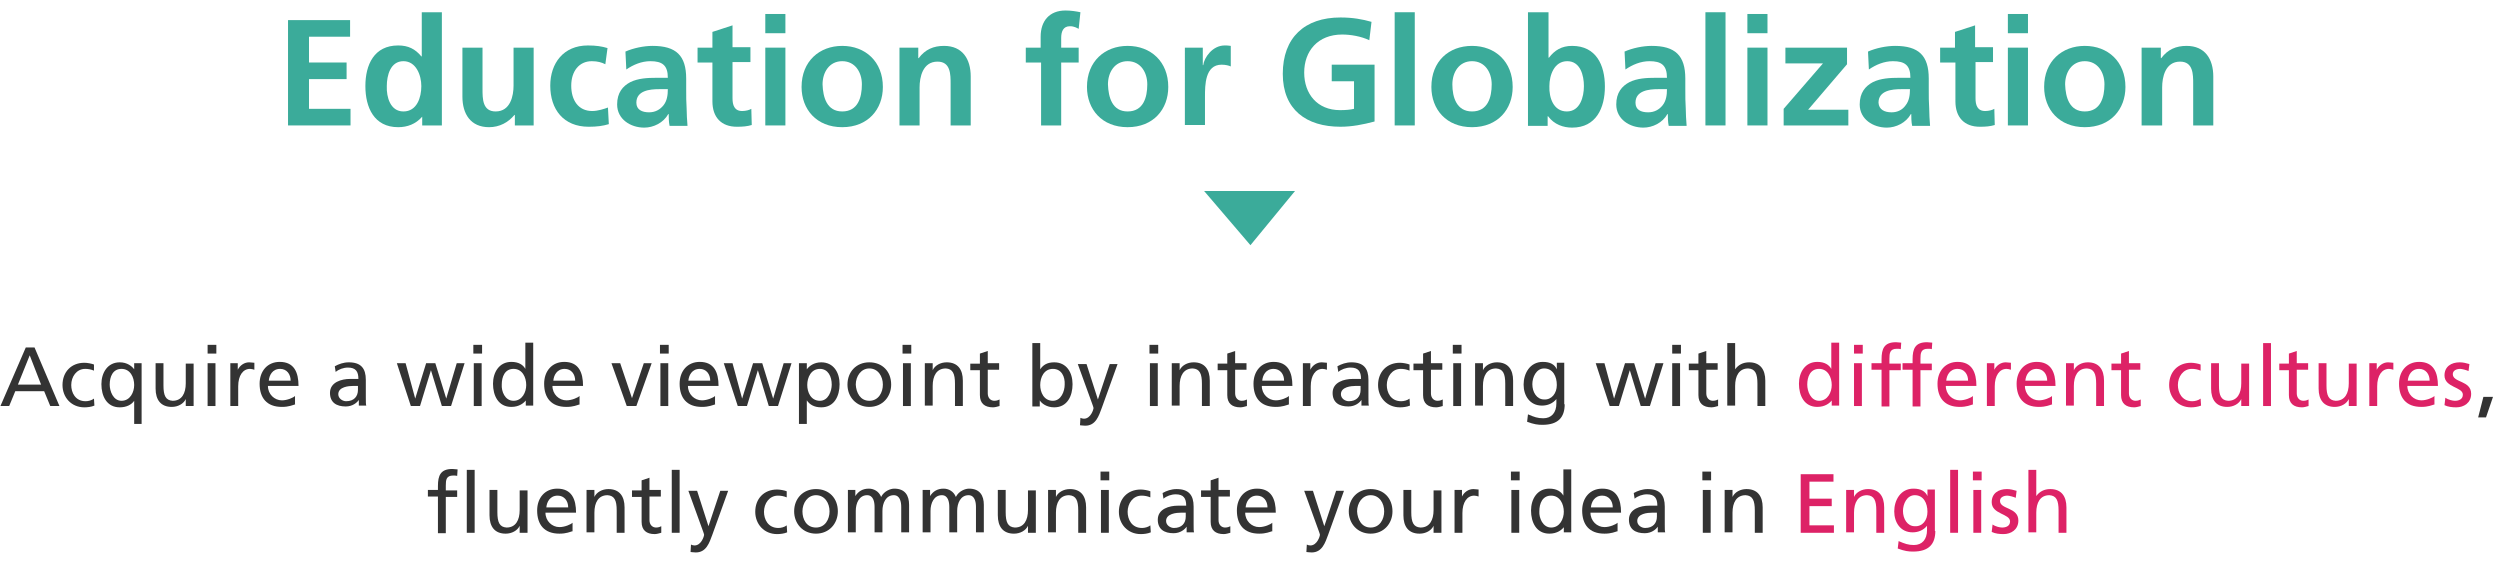 <?xml version="1.0" encoding="utf-8"?>
<!-- Generator: Adobe Illustrator 20.1.0, SVG Export Plug-In . SVG Version: 6.00 Build 0)  -->
<svg version="1.1" id="レイヤー_1" xmlns="http://www.w3.org/2000/svg" xmlns:xlink="http://www.w3.org/1999/xlink" x="0px"
	 y="0px" viewBox="0 0 572 130" style="enable-background:new 0 0 572 130;" xml:space="preserve">
<style type="text/css">
	.st0{fill:#3BAB9A;}
	.st1{enable-background:new    ;}
	.st2{fill:#333333;}
	.st3{fill:#DD2266;}
</style>
<g>
	<polygon class="st0" points="275.5,43.7 296.3,43.7 286.1,56.1 	"/>
	<g>
		<g class="st1">
			<path class="st0" d="M65.9,4.6h14.2v3.8h-9.4v5.9h8.6v3.8h-8.6v6.8h9.5v3.8H65.9V4.6z"/>
			<path class="st0" d="M96.6,26.7L96.6,26.7c-1.5,1.7-3.4,2.4-5.5,2.4c-5.5,0-7.5-4.5-7.5-9.4c0-4.9,2-9.3,7.5-9.3
				c2.3,0,3.9,0.8,5.3,2.5h0.1V2.8h4.6v25.9h-4.5V26.7z M92.3,25.5c3.1,0,4.1-3.2,4.1-5.8c0-2.5-1.2-5.7-4.1-5.7
				c-3,0-3.8,3.3-3.8,5.7C88.4,22.2,89.3,25.5,92.3,25.5z"/>
			<path class="st0" d="M122.2,28.7h-4.4v-2.4h-0.1c-1.4,1.7-3.4,2.8-5.8,2.8c-4.2,0-6.1-3-6.1-7V10.9h4.6v9.5c0,2.2,0,5.1,3,5.1
				c3.4,0,4.1-3.6,4.1-5.9v-8.7h4.6V28.7z"/>
			<path class="st0" d="M138.5,14.7c-0.8-0.4-1.7-0.7-3.1-0.7c-2.9,0-4.7,2.3-4.7,5.6c0,3.3,1.6,5.8,4.8,5.8c1.3,0,2.8-0.5,3.6-0.8
				l0.2,3.8c-1.3,0.4-2.7,0.6-4.6,0.6c-5.8,0-8.8-4-8.8-9.4c0-5.1,3-9.2,8.6-9.2c1.9,0,3.2,0.2,4.5,0.6L138.5,14.7z"/>
			<path class="st0" d="M143.1,11.8c1.8-0.8,4.2-1.3,6.2-1.3c5.4,0,7.7,2.2,7.7,7.5v2.3c0,1.8,0,3.1,0.1,4.5c0,1.3,0.1,2.6,0.2,4
				h-4.1c-0.2-0.9-0.2-2.1-0.2-2.7h-0.1c-1.1,2-3.4,3.1-5.5,3.1c-3.1,0-6.2-1.9-6.2-5.3c0-2.7,1.3-4.2,3-5.1c1.8-0.9,4-1,6-1h2.6
				c0-2.9-1.3-3.8-4-3.8c-2,0-3.9,0.8-5.5,1.9L143.1,11.8z M148.5,25.7c1.4,0,2.5-0.6,3.3-1.6c0.8-1,1-2.3,1-3.7h-2
				c-2.1,0-5.2,0.3-5.2,3.1C145.6,25.1,146.9,25.7,148.5,25.7z"/>
			<path class="st0" d="M163,14.3h-3.4v-3.4h3.4V7.3l4.6-1.5v5h4.1v3.4h-4.1v8.3c0,1.5,0.4,2.9,2.2,2.9c0.8,0,1.6-0.2,2.1-0.5
				l0.1,3.7c-1,0.3-2,0.4-3.4,0.4c-3.6,0-5.6-2.2-5.6-5.8V14.3z"/>
			<path class="st0" d="M175.1,3.2h4.6v4.4h-4.6V3.2z M175.1,10.9h4.6v17.8h-4.6V10.9z"/>
			<path class="st0" d="M192.7,10.5c5.3,0,9.3,3.6,9.3,9.4c0,5.1-3.4,9.2-9.3,9.2c-5.9,0-9.3-4.1-9.3-9.2
				C183.4,14,187.5,10.5,192.7,10.5z M192.7,25.5c3.6,0,4.5-3.2,4.5-6.2c0-2.7-1.5-5.3-4.5-5.3c-3,0-4.5,2.6-4.5,5.3
				C188.3,22.3,189.2,25.5,192.7,25.5z"/>
			<path class="st0" d="M205.7,10.9h4.4v2.4h0.1c1.5-2,3.4-2.8,5.8-2.8c4.2,0,6.1,3,6.1,7v11.2h-4.6v-9.5c0-2.2,0-5.1-3-5.1
				c-3.4,0-4.1,3.6-4.1,5.9v8.7h-4.6V10.9z"/>
			<path class="st0" d="M238.1,14.3h-3.4v-3.4h3.4V8.4c0-3.6,2-6,5.7-6c1.2,0,2.5,0.2,3.4,0.4l-0.4,3.8c-0.4-0.2-1-0.6-2-0.6
				c-1.6,0-2,1.3-2,2.7v2.2h4v3.4h-4v14.4h-4.6V14.3z"/>
			<path class="st0" d="M258,10.5c5.3,0,9.3,3.6,9.3,9.4c0,5.1-3.4,9.2-9.3,9.2c-5.9,0-9.3-4.1-9.3-9.2
				C248.7,14,252.8,10.5,258,10.5z M258,25.5c3.6,0,4.5-3.2,4.5-6.2c0-2.7-1.5-5.3-4.5-5.3c-3,0-4.5,2.6-4.5,5.3
				C253.6,22.3,254.5,25.5,258,25.5z"/>
			<path class="st0" d="M271.1,10.9h4.1v4h0.1c0.2-1.7,2.1-4.5,4.9-4.5c0.4,0,0.9,0,1.4,0.1v4.7c-0.4-0.2-1.2-0.4-2.1-0.4
				c-3.8,0-3.8,4.7-3.8,7.3v6.5h-4.6V10.9z"/>
			<path class="st0" d="M313.3,9.2c-1.9-0.9-4.3-1.3-6.2-1.3c-5.6,0-8.7,3.8-8.7,8.7c0,4.9,3,8.6,8.2,8.6c1.3,0,2.4-0.1,3.2-0.3
				v-6.3h-5.1v-3.8h9.8v13c-2.6,0.7-5.2,1.2-7.8,1.2c-7.8,0-13.2-3.9-13.2-12.1c0-8.3,5-12.9,13.2-12.9c2.8,0,5,0.4,7.1,1L313.3,9.2
				z"/>
			<path class="st0" d="M319.1,2.8h4.6v25.9h-4.6V2.8z"/>
			<path class="st0" d="M336.8,10.5c5.3,0,9.3,3.6,9.3,9.4c0,5.1-3.4,9.2-9.3,9.2c-5.9,0-9.3-4.1-9.3-9.2
				C327.5,14,331.5,10.5,336.8,10.5z M336.8,25.5c3.6,0,4.5-3.2,4.5-6.2c0-2.7-1.5-5.3-4.5-5.3c-3,0-4.5,2.6-4.5,5.3
				C332.3,22.3,333.3,25.5,336.8,25.5z"/>
			<path class="st0" d="M349.7,2.8h4.6v10.4h0.1c1.3-1.7,2.9-2.7,5.3-2.7c5.5,0,7.5,4.4,7.5,9.3c0,4.9-2,9.4-7.5,9.4
				c-2,0-4.1-0.7-5.5-2.6h-0.1v2.2h-4.5V2.8z M358.5,25.5c3,0,3.9-3.3,3.9-5.8c0-2.4-0.8-5.7-3.8-5.7c-3,0-4.1,3.2-4.1,5.7
				C354.4,22.3,355.4,25.5,358.5,25.5z"/>
			<path class="st0" d="M371.7,11.8c1.8-0.8,4.2-1.3,6.2-1.3c5.4,0,7.7,2.2,7.7,7.5v2.3c0,1.8,0,3.1,0.1,4.5c0,1.3,0.1,2.6,0.2,4
				h-4.1c-0.2-0.9-0.2-2.1-0.2-2.7h-0.1c-1.1,2-3.4,3.1-5.5,3.1c-3.1,0-6.2-1.9-6.2-5.3c0-2.7,1.3-4.2,3-5.1c1.8-0.9,4-1,6-1h2.6
				c0-2.9-1.3-3.8-4-3.8c-2,0-3.9,0.8-5.5,1.9L371.7,11.8z M377.1,25.7c1.4,0,2.5-0.6,3.3-1.6c0.8-1,1-2.3,1-3.7h-2
				c-2.1,0-5.2,0.3-5.2,3.1C374.2,25.1,375.4,25.7,377.1,25.7z"/>
			<path class="st0" d="M390.2,2.8h4.6v25.9h-4.6V2.8z"/>
			<path class="st0" d="M399.8,3.2h4.6v4.4h-4.6V3.2z M399.8,10.9h4.6v17.8h-4.6V10.9z"/>
			<path class="st0" d="M408.5,10.9h14.1v3.8l-8.9,10.4h9.2v3.6h-14.8v-3.8l9-10.4h-8.6V10.9z"/>
			<path class="st0" d="M427.4,11.8c1.8-0.8,4.2-1.3,6.2-1.3c5.4,0,7.7,2.2,7.7,7.5v2.3c0,1.8,0,3.1,0.1,4.5c0,1.3,0.1,2.6,0.2,4
				h-4.1c-0.2-0.9-0.2-2.1-0.2-2.7h-0.1c-1.1,2-3.4,3.1-5.5,3.1c-3.1,0-6.2-1.9-6.2-5.3c0-2.7,1.3-4.2,3-5.1c1.8-0.9,4-1,6-1h2.6
				c0-2.9-1.3-3.8-4-3.8c-2,0-3.9,0.8-5.5,1.9L427.4,11.8z M432.8,25.7c1.4,0,2.5-0.6,3.2-1.6c0.8-1,1-2.3,1-3.7h-2
				c-2.1,0-5.2,0.3-5.2,3.1C429.9,25.1,431.2,25.7,432.8,25.7z"/>
			<path class="st0" d="M447.3,14.3h-3.4v-3.4h3.4V7.3l4.6-1.5v5h4.1v3.4H452v8.3c0,1.5,0.4,2.9,2.2,2.9c0.8,0,1.6-0.2,2.1-0.5
				l0.1,3.7c-1,0.3-2,0.4-3.4,0.4c-3.6,0-5.6-2.2-5.6-5.8V14.3z"/>
			<path class="st0" d="M459.4,3.2h4.6v4.4h-4.6V3.2z M459.4,10.9h4.6v17.8h-4.6V10.9z"/>
			<path class="st0" d="M477,10.5c5.3,0,9.3,3.6,9.3,9.4c0,5.1-3.4,9.2-9.3,9.2c-5.9,0-9.3-4.1-9.3-9.2
				C467.7,14,471.8,10.5,477,10.5z M477,25.5c3.6,0,4.5-3.2,4.5-6.2c0-2.7-1.5-5.3-4.5-5.3c-3,0-4.5,2.6-4.5,5.3
				C472.6,22.3,473.5,25.5,477,25.5z"/>
			<path class="st0" d="M490,10.9h4.4v2.4h0.1c1.5-2,3.4-2.8,5.8-2.8c4.2,0,6.1,3,6.1,7v11.2h-4.6v-9.5c0-2.2,0-5.1-3-5.1
				c-3.4,0-4.1,3.6-4.1,5.9v8.7H490V10.9z"/>
		</g>
	</g>
	<g>
		<g class="st1">
			<path class="st2" d="M5.9,79.5h2l5.7,13.4h-2.1l-1.4-3.4H3.5l-1.4,3.4h-2L5.9,79.5z M6.8,81.3L4.1,88h5.3L6.8,81.3z"/>
			<path class="st2" d="M21.5,84.8c-0.7-0.3-1.4-0.4-2-0.4c-2,0-3.2,1.8-3.2,3.7c0,1.7,0.9,3.7,3.3,3.7c0.6,0,1.4-0.2,1.9-0.6
				l0.1,1.6c-0.7,0.3-1.6,0.4-2.3,0.4c-3,0-5-2.3-5-5.1c0-3,2-5.1,5-5.1c0.7,0,1.7,0.2,2.2,0.4L21.5,84.8z"/>
			<path class="st2" d="M32.5,97h-1.8v-5.3h0c-0.6,0.9-1.8,1.5-3.3,1.5c-3,0-4.2-2.6-4.2-5.3c0-2.6,1.4-5,4.2-5
				c1.7,0,2.8,0.9,3.3,1.6h0v-1.4h1.7V97z M27.8,91.7c2,0,2.9-2,2.9-3.6c0-1.8-0.9-3.7-2.9-3.7s-2.7,1.8-2.7,3.6
				C25.1,89.5,25.9,91.7,27.8,91.7z"/>
			<path class="st2" d="M44.2,92.9h-1.7v-1.6h0c-0.5,1.1-1.8,1.8-3.2,1.8c-2.5,0-3.7-1.6-3.7-4.2v-5.8h1.8v5.1
				c0,2.3,0.5,3.4,2.1,3.5c2.1,0,3-1.7,3-4v-4.5h1.8V92.9z"/>
			<path class="st2" d="M49.5,80.9h-2v-2h2V80.9z M47.5,83.1h1.8v9.8h-1.8V83.1z"/>
			<path class="st2" d="M52.7,83.1h1.7v1.5h0c0.5-1,1.5-1.7,2.6-1.7c0.5,0,0.8,0.1,1.2,0.1v1.6c-0.3-0.1-0.7-0.2-1-0.2
				c-1.6,0-2.7,1.5-2.7,4v4.5h-1.8V83.1z"/>
			<path class="st2" d="M67.6,92.5c-0.7,0.2-1.5,0.6-3.1,0.6c-3.5,0-5.1-2.1-5.1-5.3c0-2.9,1.8-5,4.6-5c3.3,0,4.3,2.4,4.3,5.5h-7
				c0,1.9,1.5,3.3,3.2,3.3c1.2,0,2.6-0.6,3-1V92.5z M66.5,87.1c0-1.5-0.9-2.7-2.4-2.7c-1.8,0-2.5,1.5-2.6,2.7H66.5z"/>
			<path class="st2" d="M76.6,83.8c0.9-0.5,2-0.9,3.2-0.9c2.8,0,3.9,1.4,3.9,4v4c0,1.1,0,1.6,0.1,1.9h-1.7v-1.3h0
				c-0.4,0.6-1.4,1.5-3,1.5c-2.1,0-3.6-0.9-3.6-3.1c0-2.5,2.7-3.2,4.6-3.2c0.7,0,1.2,0,1.9,0c0-1.7-0.6-2.6-2.4-2.6
				c-1,0-2.1,0.4-2.8,1L76.6,83.8z M82,88.3c-0.4,0-0.8,0-1.2,0c-1,0-3.4,0.2-3.4,1.9c0,1,1,1.6,1.8,1.6c1.8,0,2.7-1.1,2.7-2.6V88.3
				z"/>
			<path class="st2" d="M103.2,92.9h-2.1l-2.5-8.2h0l-2.5,8.2H94l-3.2-9.8h2l2.2,8.1h0l2.5-8.1h2.1l2.5,8.1h0l2.4-8.1h1.8
				L103.2,92.9z"/>
			<path class="st2" d="M110.3,80.9h-2v-2h2V80.9z M108.4,83.1h1.8v9.8h-1.8V83.1z"/>
			<path class="st2" d="M120.4,91.5L120.4,91.5c-0.5,0.7-1.6,1.6-3.4,1.6c-3,0-4.2-2.6-4.2-5.3c0-2.6,1.4-5,4.2-5
				c1.7,0,2.7,0.7,3.2,1.6h0v-6h1.8v14.4h-1.7V91.5z M117.5,91.7c2,0,2.9-2,2.9-3.6c0-1.8-0.9-3.7-2.9-3.7s-2.7,1.8-2.7,3.6
				C114.7,89.5,115.5,91.7,117.5,91.7z"/>
			<path class="st2" d="M132.7,92.5c-0.7,0.2-1.5,0.6-3.1,0.6c-3.5,0-5.1-2.1-5.1-5.3c0-2.9,1.8-5,4.6-5c3.3,0,4.3,2.4,4.3,5.5h-7
				c0,1.9,1.5,3.3,3.2,3.3c1.2,0,2.6-0.6,3-1V92.5z M131.6,87.1c0-1.5-0.9-2.7-2.4-2.7c-1.8,0-2.5,1.5-2.6,2.7H131.6z"/>
			<path class="st2" d="M145.6,92.9h-2.2l-3.5-9.8h2l2.7,8h0l2.7-8h1.8L145.6,92.9z"/>
			<path class="st2" d="M153,80.9h-2v-2h2V80.9z M151.1,83.1h1.8v9.8h-1.8V83.1z"/>
			<path class="st2" d="M163.7,92.5c-0.7,0.2-1.5,0.6-3.1,0.6c-3.5,0-5.1-2.1-5.1-5.3c0-2.9,1.8-5,4.6-5c3.3,0,4.3,2.4,4.3,5.5h-7
				c0,1.9,1.5,3.3,3.2,3.3c1.2,0,2.6-0.6,3-1V92.5z M162.5,87.1c0-1.5-0.9-2.7-2.4-2.7c-1.8,0-2.5,1.5-2.6,2.7H162.5z"/>
			<path class="st2" d="M178,92.9h-2.1l-2.5-8.2h0l-2.5,8.2h-2.1l-3.2-9.8h2l2.2,8.1h0l2.5-8.1h2.1l2.5,8.1h0l2.4-8.1h1.8L178,92.9z
				"/>
			<path class="st2" d="M182.9,83.1h1.7v1.4h0c0.5-0.7,1.6-1.6,3.3-1.6c2.8,0,4.2,2.3,4.2,5c0,2.7-1.2,5.3-4.2,5.3
				c-1.7,0-2.7-0.7-3.3-1.6h0V97h-1.8V83.1z M187.6,84.4c-2,0-2.9,1.9-2.9,3.7c0,1.6,0.8,3.6,2.9,3.6c1.9,0,2.7-2.2,2.7-3.7
				C190.3,86.2,189.5,84.4,187.6,84.4z"/>
			<path class="st2" d="M198.9,82.9c3,0,5,2.1,5,5.1c0,2.8-2,5.1-5,5.1c-3,0-5-2.3-5-5.1C193.9,85.1,195.9,82.9,198.9,82.9z
				 M198.9,91.7c2.1,0,3.1-1.9,3.1-3.7c0-1.9-1.1-3.7-3.1-3.7c-1.9,0-3.1,1.8-3.1,3.7C195.9,89.8,196.8,91.7,198.9,91.7z"/>
			<path class="st2" d="M208.5,80.9h-2v-2h2V80.9z M206.6,83.1h1.8v9.8h-1.8V83.1z"/>
			<path class="st2" d="M211.7,83.1h1.7v1.6h0c0.5-1.1,1.8-1.8,3.2-1.8c2.5,0,3.7,1.6,3.7,4.2v5.8h-1.8v-5.1c0-2.3-0.5-3.4-2.1-3.5
				c-2.1,0-3,1.7-3,4v4.5h-1.8V83.1z"/>
			<path class="st2" d="M228.6,84.6H226V90c0,1.1,0.7,1.7,1.5,1.7c0.6,0,1-0.2,1.2-0.3v1.5c-0.4,0.1-1,0.3-1.5,0.3
				c-1.9,0-3-0.9-3-2.8v-5.7H222v-1.5h2.2v-2.3l1.8-0.6v2.8h2.6V84.6z"/>
			<path class="st2" d="M236.2,78.5h1.8v6h0c0.6-0.9,1.5-1.6,3.2-1.6c2.8,0,4.2,2.3,4.2,5c0,2.7-1.2,5.3-4.2,5.3
				c-1.7,0-2.9-0.9-3.3-1.6h0v1.4h-1.7V78.5z M240.9,84.4c-2,0-2.9,1.9-2.9,3.7c0,1.6,0.8,3.6,2.9,3.6c1.9,0,2.7-2.2,2.7-3.7
				C243.7,86.2,242.9,84.4,240.9,84.4z"/>
			<path class="st2" d="M247.2,95.6c0.2,0.1,0.5,0.2,0.8,0.2c1.6,0,2.2-2.2,2.2-2.4c0-0.2-0.2-0.7-0.3-1l-3.3-9.1h2l2.6,8.1h0
				l2.7-8.1h1.8l-3.6,10c-0.7,1.9-1.4,4.1-3.8,4.1c-0.6,0-0.9-0.1-1.2-0.1L247.2,95.6z"/>
			<path class="st2" d="M265,80.9h-2v-2h2V80.9z M263.1,83.1h1.8v9.8h-1.8V83.1z"/>
			<path class="st2" d="M268.2,83.1h1.7v1.6h0c0.5-1.1,1.8-1.8,3.2-1.8c2.5,0,3.7,1.6,3.7,4.2v5.8h-1.8v-5.1c0-2.3-0.5-3.4-2.1-3.5
				c-2.1,0-3,1.7-3,4v4.5h-1.8V83.1z"/>
			<path class="st2" d="M285.2,84.6h-2.6V90c0,1.1,0.7,1.7,1.5,1.7c0.6,0,1-0.2,1.2-0.3v1.5c-0.4,0.1-1,0.3-1.5,0.3
				c-1.9,0-3-0.9-3-2.8v-5.7h-2.2v-1.5h2.2v-2.3l1.8-0.6v2.8h2.6V84.6z"/>
			<path class="st2" d="M295,92.5c-0.7,0.2-1.5,0.6-3.1,0.6c-3.5,0-5.1-2.1-5.1-5.3c0-2.9,1.8-5,4.6-5c3.3,0,4.3,2.4,4.3,5.5h-7
				c0,1.9,1.5,3.3,3.2,3.3c1.2,0,2.6-0.6,3-1V92.5z M293.8,87.1c0-1.5-0.9-2.7-2.4-2.7c-1.8,0-2.5,1.5-2.6,2.7H293.8z"/>
			<path class="st2" d="M298.1,83.1h1.7v1.5h0c0.5-1,1.5-1.7,2.6-1.7c0.5,0,0.8,0.1,1.2,0.1v1.6c-0.3-0.1-0.7-0.2-1-0.2
				c-1.6,0-2.7,1.5-2.7,4v4.5h-1.8V83.1z"/>
			<path class="st2" d="M306,83.8c0.9-0.5,2-0.9,3.2-0.9c2.8,0,3.9,1.4,3.9,4v4c0,1.1,0,1.6,0.1,1.9h-1.7v-1.3h0
				c-0.4,0.6-1.4,1.5-3,1.5c-2.1,0-3.6-0.9-3.6-3.1c0-2.5,2.7-3.2,4.6-3.2c0.7,0,1.2,0,1.9,0c0-1.7-0.6-2.6-2.4-2.6
				c-1,0-2.1,0.4-2.8,1L306,83.8z M311.4,88.3c-0.4,0-0.8,0-1.2,0c-1,0-3.4,0.2-3.4,1.9c0,1,1,1.6,1.8,1.6c1.8,0,2.7-1.1,2.7-2.6
				V88.3z"/>
			<path class="st2" d="M322.5,84.8c-0.7-0.3-1.4-0.4-2-0.4c-2,0-3.2,1.8-3.2,3.7c0,1.7,0.9,3.7,3.3,3.7c0.6,0,1.4-0.2,1.9-0.6
				l0.1,1.6c-0.7,0.3-1.6,0.4-2.3,0.4c-3,0-5-2.3-5-5.1c0-3,2-5.1,5-5.1c0.7,0,1.7,0.2,2.2,0.4L322.5,84.8z"/>
			<path class="st2" d="M330,84.6h-2.6V90c0,1.1,0.7,1.7,1.5,1.7c0.6,0,1-0.2,1.2-0.3v1.5c-0.4,0.1-1,0.3-1.5,0.3
				c-1.9,0-3-0.9-3-2.8v-5.7h-2.2v-1.5h2.2v-2.3l1.8-0.6v2.8h2.6V84.6z"/>
			<path class="st2" d="M334.4,80.9h-2v-2h2V80.9z M332.5,83.1h1.8v9.8h-1.8V83.1z"/>
			<path class="st2" d="M337.6,83.1h1.7v1.6h0c0.5-1.1,1.8-1.8,3.2-1.8c2.5,0,3.7,1.6,3.7,4.2v5.8h-1.8v-5.1c0-2.3-0.5-3.4-2.1-3.5
				c-2.1,0-3,1.7-3,4v4.5h-1.8V83.1z"/>
			<path class="st2" d="M358,92.5c0,3-1.5,4.7-5.1,4.7c-1,0-1.9-0.1-3.5-0.7l0.2-1.7c1.4,0.6,2.2,0.9,3.5,0.9c1.9,0,3-1.3,3-3.4v-1
				h0c-0.8,1-2,1.5-3.3,1.5c-2.8,0-4.2-2.3-4.2-4.8c0-2.5,1.4-5.2,4.4-5.2c1.7,0,2.7,0.6,3.2,1.7h0v-1.5h1.7V92.5z M356.2,88.1
				c0-2-0.9-3.8-2.9-3.8c-1.8,0-2.7,2-2.7,3.6c0,1.8,1,3.5,2.7,3.5C355,91.5,356.2,90,356.2,88.1z"/>
			<path class="st2" d="M377.5,92.9h-2.1l-2.5-8.2h0l-2.5,8.2h-2.1l-3.2-9.8h2l2.2,8.1h0l2.5-8.1h2.1l2.5,8.1h0l2.4-8.1h1.8
				L377.5,92.9z"/>
			<path class="st2" d="M384.6,80.9h-2v-2h2V80.9z M382.6,83.1h1.8v9.8h-1.8V83.1z"/>
			<path class="st2" d="M393,84.6h-2.6V90c0,1.1,0.7,1.7,1.5,1.7c0.6,0,1-0.2,1.2-0.3v1.5c-0.4,0.1-1,0.3-1.5,0.3
				c-1.9,0-3-0.9-3-2.8v-5.7h-2.2v-1.5h2.2v-2.3l1.8-0.6v2.8h2.6V84.6z"/>
			<path class="st2" d="M395.2,78.5h1.8v6h0c0.7-1,1.8-1.6,3.2-1.6c2.5,0,3.7,1.6,3.7,4.2v5.8h-1.8v-5.1c0-2.3-0.5-3.4-2.1-3.5
				c-2.1,0-3,1.7-3,4v4.5h-1.8V78.5z"/>
		</g>
		<g class="st1">
			<path class="st3" d="M419.2,91.5L419.2,91.5c-0.5,0.7-1.6,1.6-3.4,1.6c-3,0-4.2-2.6-4.2-5.3c0-2.6,1.4-5,4.2-5
				c1.7,0,2.7,0.7,3.2,1.6h0v-6h1.8v14.4h-1.7V91.5z M416.2,91.7c2,0,2.9-2,2.9-3.6c0-1.8-0.9-3.7-2.9-3.7s-2.7,1.8-2.7,3.6
				C413.5,89.5,414.3,91.7,416.2,91.7z"/>
			<path class="st3" d="M426.2,80.9h-2v-2h2V80.9z M424.2,83.1h1.8v9.8h-1.8V83.1z"/>
			<path class="st3" d="M430.5,84.6h-2.3v-1.5h2.3v-0.9c0-2.4,0.6-3.9,3.3-3.9c0.5,0,0.8,0.1,1.2,0.1l-0.1,1.5
				c-0.2-0.1-0.6-0.1-0.9-0.1c-1.6,0-1.7,1-1.7,2.3v1.1h2.6v1.5h-2.6v8.3h-1.8V84.6z"/>
			<path class="st3" d="M437.6,84.6h-2.3v-1.5h2.3v-0.9c0-2.4,0.6-3.9,3.3-3.9c0.5,0,0.8,0.1,1.2,0.1l-0.1,1.5
				c-0.2-0.1-0.6-0.1-0.9-0.1c-1.6,0-1.7,1-1.7,2.3v1.1h2.6v1.5h-2.6v8.3h-1.8V84.6z"/>
			<path class="st3" d="M451.5,92.5c-0.7,0.2-1.5,0.6-3.1,0.6c-3.5,0-5.1-2.1-5.1-5.3c0-2.9,1.8-5,4.6-5c3.3,0,4.3,2.4,4.3,5.5h-7
				c0,1.9,1.5,3.3,3.2,3.3c1.2,0,2.6-0.6,3-1V92.5z M450.3,87.1c0-1.5-0.9-2.7-2.4-2.7c-1.8,0-2.5,1.5-2.6,2.7H450.3z"/>
			<path class="st3" d="M454.6,83.1h1.7v1.5h0c0.5-1,1.5-1.7,2.6-1.7c0.5,0,0.8,0.1,1.2,0.1v1.6c-0.3-0.1-0.7-0.2-1-0.2
				c-1.6,0-2.7,1.5-2.7,4v4.5h-1.8V83.1z"/>
			<path class="st3" d="M469.6,92.5c-0.7,0.2-1.5,0.6-3.1,0.6c-3.5,0-5.1-2.1-5.1-5.3c0-2.9,1.8-5,4.6-5c3.3,0,4.3,2.4,4.3,5.5h-7
				c0,1.9,1.5,3.3,3.2,3.3c1.2,0,2.6-0.6,3-1V92.5z M468.4,87.1c0-1.5-0.9-2.7-2.4-2.7c-1.8,0-2.5,1.5-2.6,2.7H468.4z"/>
			<path class="st3" d="M472.8,83.1h1.7v1.6h0c0.5-1.1,1.8-1.8,3.2-1.8c2.5,0,3.7,1.6,3.7,4.2v5.8h-1.8v-5.1c0-2.3-0.5-3.4-2.1-3.5
				c-2.1,0-3,1.7-3,4v4.5h-1.8V83.1z"/>
			<path class="st3" d="M489.7,84.6h-2.6V90c0,1.1,0.7,1.7,1.5,1.7c0.6,0,1-0.2,1.2-0.3v1.5c-0.4,0.1-1,0.3-1.5,0.3
				c-1.9,0-3-0.9-3-2.8v-5.7h-2.2v-1.5h2.2v-2.3l1.8-0.6v2.8h2.6V84.6z"/>
			<path class="st3" d="M503.5,84.8c-0.7-0.3-1.4-0.4-2-0.4c-2,0-3.2,1.8-3.2,3.7c0,1.7,0.9,3.7,3.3,3.7c0.6,0,1.4-0.2,1.9-0.6
				l0.1,1.6c-0.8,0.3-1.6,0.4-2.3,0.4c-3,0-5-2.3-5-5.1c0-3,2-5.1,5-5.1c0.7,0,1.7,0.2,2.2,0.4L503.5,84.8z"/>
			<path class="st3" d="M514.5,92.9h-1.7v-1.6h0c-0.5,1.1-1.8,1.8-3.2,1.8c-2.5,0-3.7-1.6-3.7-4.2v-5.8h1.8v5.1
				c0,2.3,0.5,3.4,2.1,3.5c2.1,0,3-1.7,3-4v-4.5h1.8V92.9z"/>
			<path class="st3" d="M517.8,78.5h1.8v14.4h-1.8V78.5z"/>
			<path class="st3" d="M528.1,84.6h-2.6V90c0,1.1,0.7,1.7,1.5,1.7c0.6,0,1-0.2,1.2-0.3v1.5c-0.4,0.1-1,0.3-1.5,0.3
				c-1.9,0-3-0.9-3-2.8v-5.7h-2.2v-1.5h2.2v-2.3l1.8-0.6v2.8h2.6V84.6z"/>
			<path class="st3" d="M539.1,92.9h-1.7v-1.6h0c-0.5,1.1-1.8,1.8-3.2,1.8c-2.5,0-3.7-1.6-3.7-4.2v-5.8h1.8v5.1
				c0,2.3,0.5,3.4,2.1,3.5c2.1,0,3-1.7,3-4v-4.5h1.8V92.9z"/>
			<path class="st3" d="M542.1,83.1h1.7v1.5h0c0.5-1,1.5-1.7,2.6-1.7c0.5,0,0.8,0.1,1.2,0.1v1.6c-0.3-0.1-0.7-0.2-1-0.2
				c-1.6,0-2.7,1.5-2.7,4v4.5h-1.8V83.1z"/>
			<path class="st3" d="M557.1,92.5c-0.7,0.2-1.5,0.6-3.1,0.6c-3.5,0-5.1-2.1-5.1-5.3c0-2.9,1.8-5,4.6-5c3.3,0,4.3,2.4,4.3,5.5h-7
				c0,1.9,1.5,3.3,3.2,3.3c1.2,0,2.6-0.6,3-1V92.5z M555.9,87.1c0-1.5-0.9-2.7-2.4-2.7c-1.8,0-2.5,1.5-2.6,2.7H555.9z"/>
			<path class="st3" d="M559.5,91c0.7,0.5,1.7,0.7,2.2,0.7c0.8,0,1.8-0.3,1.8-1.4c0-1.8-4.2-1.6-4.2-4.4c0-2,1.5-3,3.5-3
				c0.8,0,1.5,0.2,2.2,0.4l-0.2,1.6c-0.4-0.2-1.5-0.5-1.9-0.5c-0.9,0-1.7,0.4-1.7,1.2c0,2,4.2,1.4,4.2,4.5c0,2.1-1.7,3.1-3.4,3.1
				c-0.9,0-1.9-0.1-2.7-0.5L559.5,91z"/>
		</g>
		<g class="st1">
			<path class="st2" d="M568.2,90.8h2.2l-1.6,4.7H567L568.2,90.8z"/>
		</g>
		<g class="st1">
			<path class="st2" d="M100.2,113.6h-2.3v-1.5h2.3v-0.9c0-2.4,0.6-3.9,3.3-3.9c0.5,0,0.8,0.1,1.2,0.1l-0.1,1.5
				c-0.2-0.1-0.6-0.1-0.9-0.1c-1.6,0-1.7,1-1.7,2.3v1.1h2.6v1.5h-2.6v8.3h-1.8V113.6z M106.8,107.5h1.8v14.4h-1.8V107.5z"/>
			<path class="st2" d="M120.6,121.9h-1.7v-1.6h0c-0.5,1.1-1.8,1.8-3.2,1.8c-2.5,0-3.7-1.6-3.7-4.2v-5.8h1.8v5.1
				c0,2.3,0.5,3.4,2.1,3.5c2.1,0,3-1.7,3-4v-4.5h1.8V121.9z"/>
			<path class="st2" d="M131.1,121.5c-0.7,0.2-1.5,0.6-3.1,0.6c-3.5,0-5.1-2.1-5.1-5.3c0-2.9,1.8-5,4.6-5c3.3,0,4.3,2.4,4.3,5.5h-7
				c0,1.9,1.5,3.3,3.2,3.3c1.2,0,2.6-0.6,3-1V121.5z M130,116.1c0-1.5-0.9-2.7-2.4-2.7c-1.8,0-2.5,1.5-2.6,2.7H130z"/>
			<path class="st2" d="M134.3,112.1h1.7v1.6h0c0.5-1.1,1.8-1.8,3.2-1.8c2.5,0,3.7,1.6,3.7,4.2v5.8h-1.8v-5.1c0-2.3-0.5-3.4-2.1-3.5
				c-2.1,0-3,1.7-3,4v4.5h-1.8V112.1z"/>
			<path class="st2" d="M151.2,113.6h-2.6v5.4c0,1.1,0.7,1.7,1.5,1.7c0.6,0,1-0.2,1.2-0.3v1.5c-0.4,0.1-1,0.3-1.5,0.3
				c-1.9,0-3-0.9-3-2.8v-5.7h-2.2v-1.5h2.2v-2.3l1.8-0.6v2.8h2.6V113.6z"/>
			<path class="st2" d="M153.7,107.5h1.8v14.4h-1.8V107.5z"/>
			<path class="st2" d="M158.1,124.6c0.2,0.1,0.5,0.2,0.8,0.2c1.6,0,2.2-2.2,2.2-2.4c0-0.2-0.2-0.7-0.3-1l-3.3-9.1h2l2.6,8.1h0
				l2.7-8.1h1.8l-3.6,10c-0.7,1.9-1.4,4.1-3.8,4.1c-0.6,0-0.9-0.1-1.2-0.1L158.1,124.6z"/>
			<path class="st2" d="M180,113.8c-0.7-0.3-1.4-0.4-2-0.4c-2,0-3.2,1.8-3.2,3.7c0,1.7,0.9,3.7,3.3,3.7c0.6,0,1.4-0.2,1.9-0.6
				l0.1,1.6c-0.7,0.3-1.6,0.4-2.3,0.4c-3,0-5-2.3-5-5.1c0-3,2-5.1,5-5.1c0.7,0,1.7,0.2,2.2,0.4L180,113.8z"/>
			<path class="st2" d="M186.7,111.9c3,0,5,2.1,5,5.1c0,2.8-2,5.1-5,5.1c-3,0-5-2.3-5-5.1C181.7,114.1,183.7,111.9,186.7,111.9z
				 M186.7,120.7c2.1,0,3.1-1.9,3.1-3.7c0-1.9-1.1-3.7-3.1-3.7c-1.9,0-3.1,1.8-3.1,3.7C183.6,118.8,184.5,120.7,186.7,120.7z"/>
			<path class="st2" d="M194,112.1h1.7v1.4h0c0.7-1.1,1.7-1.7,3.1-1.7c1.1,0,2.3,0.6,2.8,1.9c0.7-1.4,2.2-1.9,3-1.9
				c2.5,0,3.4,1.6,3.4,3.7v6.3h-1.8v-5.8c0-1.2-0.3-2.7-1.7-2.7c-1.8,0-2.6,1.8-2.6,3.6v4.9h-1.8v-5.8c0-1.2-0.3-2.7-1.7-2.7
				c-1.8,0-2.6,1.8-2.6,3.6v4.9H194V112.1z"/>
			<path class="st2" d="M211.1,112.1h1.7v1.4h0c0.7-1.1,1.7-1.7,3.1-1.7c1.1,0,2.3,0.6,2.8,1.9c0.7-1.4,2.2-1.9,3-1.9
				c2.5,0,3.4,1.6,3.4,3.7v6.3h-1.8v-5.8c0-1.2-0.3-2.7-1.7-2.7c-1.8,0-2.6,1.8-2.6,3.6v4.9h-1.8v-5.8c0-1.2-0.3-2.7-1.7-2.7
				c-1.8,0-2.6,1.8-2.6,3.6v4.9h-1.8V112.1z"/>
			<path class="st2" d="M236.9,121.9h-1.7v-1.6h0c-0.5,1.1-1.8,1.8-3.2,1.8c-2.5,0-3.7-1.6-3.7-4.2v-5.8h1.8v5.1
				c0,2.3,0.5,3.4,2.1,3.5c2.1,0,3-1.7,3-4v-4.5h1.8V121.9z"/>
			<path class="st2" d="M239.9,112.1h1.7v1.6h0c0.5-1.1,1.8-1.8,3.2-1.8c2.5,0,3.7,1.6,3.7,4.2v5.8h-1.8v-5.1c0-2.3-0.5-3.4-2.1-3.5
				c-2.1,0-3,1.7-3,4v4.5h-1.8V112.1z"/>
			<path class="st2" d="M253.8,109.9h-2v-2h2V109.9z M251.9,112.1h1.8v9.8h-1.8V112.1z"/>
			<path class="st2" d="M263.2,113.8c-0.7-0.3-1.4-0.4-2-0.4c-2,0-3.2,1.8-3.2,3.7c0,1.7,0.9,3.7,3.3,3.7c0.6,0,1.4-0.2,1.9-0.6
				l0.1,1.6c-0.7,0.3-1.6,0.4-2.3,0.4c-3,0-5-2.3-5-5.1c0-3,2-5.1,5-5.1c0.7,0,1.7,0.2,2.2,0.4L263.2,113.8z"/>
			<path class="st2" d="M266,112.8c0.9-0.5,2-0.9,3.2-0.9c2.8,0,3.9,1.4,3.9,4v4c0,1.1,0,1.6,0.1,1.9h-1.7v-1.3h0
				c-0.4,0.6-1.4,1.5-3,1.5c-2.1,0-3.6-0.9-3.6-3.1c0-2.5,2.7-3.2,4.6-3.2c0.7,0,1.2,0,1.9,0c0-1.7-0.6-2.6-2.4-2.6
				c-1,0-2.1,0.4-2.8,1L266,112.8z M271.4,117.3c-0.4,0-0.8,0-1.2,0c-1,0-3.4,0.2-3.4,1.9c0,1,1,1.6,1.8,1.6c1.8,0,2.7-1.1,2.7-2.6
				V117.3z"/>
			<path class="st2" d="M281.4,113.6h-2.6v5.4c0,1.1,0.7,1.7,1.5,1.7c0.6,0,1-0.2,1.2-0.3v1.5c-0.4,0.1-1,0.3-1.5,0.3
				c-1.9,0-3-0.9-3-2.8v-5.7h-2.2v-1.5h2.2v-2.3l1.8-0.6v2.8h2.6V113.6z"/>
			<path class="st2" d="M291.2,121.5c-0.7,0.2-1.5,0.6-3.1,0.6c-3.5,0-5.1-2.1-5.1-5.3c0-2.9,1.8-5,4.6-5c3.3,0,4.3,2.4,4.3,5.5h-7
				c0,1.9,1.5,3.3,3.2,3.3c1.2,0,2.6-0.6,3-1V121.5z M290,116.1c0-1.5-0.9-2.7-2.4-2.7c-1.8,0-2.5,1.5-2.6,2.7H290z"/>
			<path class="st2" d="M299,124.6c0.2,0.1,0.5,0.2,0.8,0.2c1.6,0,2.2-2.2,2.2-2.4c0-0.2-0.2-0.7-0.3-1l-3.3-9.1h2l2.6,8.1h0
				l2.7-8.1h1.8l-3.6,10c-0.7,1.9-1.4,4.1-3.8,4.1c-0.6,0-0.9-0.1-1.2-0.1L299,124.6z"/>
			<path class="st2" d="M313.6,111.9c3,0,5,2.1,5,5.1c0,2.8-2,5.1-5,5.1c-3,0-5-2.3-5-5.1C308.6,114.1,310.6,111.9,313.6,111.9z
				 M313.6,120.7c2.1,0,3.1-1.9,3.1-3.7c0-1.9-1.1-3.7-3.1-3.7c-1.9,0-3.1,1.8-3.1,3.7C310.6,118.8,311.5,120.7,313.6,120.7z"/>
			<path class="st2" d="M329.7,121.9H328v-1.6h0c-0.5,1.1-1.8,1.8-3.2,1.8c-2.5,0-3.7-1.6-3.7-4.2v-5.8h1.8v5.1
				c0,2.3,0.5,3.4,2.1,3.5c2.1,0,3-1.7,3-4v-4.5h1.8V121.9z"/>
			<path class="st2" d="M332.8,112.1h1.7v1.5h0c0.5-1,1.5-1.7,2.6-1.7c0.5,0,0.8,0.1,1.2,0.1v1.6c-0.3-0.1-0.7-0.2-1-0.2
				c-1.6,0-2.7,1.5-2.7,4v4.5h-1.8V112.1z"/>
			<path class="st2" d="M347.7,109.9h-2v-2h2V109.9z M345.8,112.1h1.8v9.8h-1.8V112.1z"/>
			<path class="st2" d="M357.9,120.5L357.9,120.5c-0.5,0.7-1.6,1.6-3.4,1.6c-3,0-4.2-2.6-4.2-5.3c0-2.6,1.4-5,4.2-5
				c1.7,0,2.7,0.7,3.2,1.6h0v-6h1.8v14.4h-1.7V120.5z M354.9,120.7c2,0,2.9-2,2.9-3.6c0-1.8-0.9-3.7-2.9-3.7c-2,0-2.7,1.8-2.7,3.6
				C352.1,118.5,353,120.7,354.9,120.7z"/>
			<path class="st2" d="M370.2,121.5c-0.7,0.2-1.5,0.6-3.1,0.6c-3.5,0-5.1-2.1-5.1-5.3c0-2.9,1.8-5,4.6-5c3.3,0,4.3,2.4,4.3,5.5h-7
				c0,1.9,1.5,3.3,3.2,3.3c1.2,0,2.6-0.6,3-1V121.5z M369,116.1c0-1.5-0.9-2.7-2.4-2.7c-1.8,0-2.5,1.5-2.6,2.7H369z"/>
			<path class="st2" d="M373.8,112.8c0.9-0.5,2-0.9,3.2-0.9c2.8,0,3.9,1.4,3.9,4v4c0,1.1,0,1.6,0.1,1.9h-1.7v-1.3h0
				c-0.4,0.6-1.4,1.5-3,1.5c-2.1,0-3.6-0.9-3.6-3.1c0-2.5,2.7-3.2,4.6-3.2c0.7,0,1.2,0,1.9,0c0-1.7-0.6-2.6-2.4-2.6
				c-1,0-2.1,0.4-2.8,1L373.8,112.8z M379.2,117.3c-0.4,0-0.8,0-1.2,0c-1,0-3.4,0.2-3.4,1.9c0,1,1,1.6,1.8,1.6
				c1.8,0,2.7-1.1,2.7-2.6V117.3z"/>
			<path class="st2" d="M391.5,109.9h-2v-2h2V109.9z M389.6,112.1h1.8v9.8h-1.8V112.1z"/>
			<path class="st2" d="M394.7,112.1h1.7v1.6h0c0.5-1.1,1.8-1.8,3.2-1.8c2.5,0,3.7,1.6,3.7,4.2v5.8h-1.8v-5.1c0-2.3-0.5-3.4-2.1-3.5
				c-2.1,0-3,1.7-3,4v4.5h-1.8V112.1z"/>
		</g>
		<g class="st1">
			<path class="st3" d="M412,108.5h7.5v1.7H414v3.9h5.1v1.7H414v4.4h5.6v1.7H412V108.5z"/>
			<path class="st3" d="M422.5,112.1h1.7v1.6h0c0.5-1.1,1.8-1.8,3.2-1.8c2.5,0,3.7,1.6,3.7,4.2v5.8h-1.8v-5.1c0-2.3-0.5-3.4-2.1-3.5
				c-2.1,0-3,1.7-3,4v4.5h-1.8V112.1z"/>
			<path class="st3" d="M442.8,121.5c0,3-1.5,4.7-5.1,4.7c-1,0-1.9-0.1-3.5-0.7l0.2-1.7c1.4,0.6,2.2,0.9,3.5,0.9c1.9,0,3-1.3,3-3.4
				v-1h0c-0.8,1-2,1.5-3.3,1.5c-2.8,0-4.2-2.3-4.2-4.8c0-2.5,1.4-5.2,4.4-5.2c1.7,0,2.7,0.6,3.2,1.7h0v-1.5h1.7V121.5z M441,117.1
				c0-2-0.9-3.8-2.9-3.8c-1.8,0-2.7,2-2.7,3.6c0,1.8,1,3.5,2.7,3.5C439.9,120.5,441,119,441,117.1z"/>
			<path class="st3" d="M446.2,107.5h1.8v14.4h-1.8V107.5z"/>
			<path class="st3" d="M453.4,109.9h-2v-2h2V109.9z M451.5,112.1h1.8v9.8h-1.8V112.1z"/>
			<path class="st3" d="M455.9,120c0.7,0.5,1.7,0.7,2.2,0.7c0.8,0,1.8-0.3,1.8-1.4c0-1.8-4.2-1.6-4.2-4.4c0-2,1.5-3,3.5-3
				c0.8,0,1.5,0.2,2.2,0.4l-0.2,1.6c-0.4-0.2-1.5-0.5-1.9-0.5c-0.9,0-1.7,0.4-1.7,1.2c0,2,4.2,1.4,4.2,4.5c0,2.1-1.7,3.1-3.4,3.1
				c-0.9,0-1.9-0.1-2.7-0.5L455.9,120z"/>
			<path class="st3" d="M464.1,107.5h1.8v6h0c0.7-1,1.8-1.6,3.2-1.6c2.5,0,3.7,1.6,3.7,4.2v5.8h-1.8v-5.1c0-2.3-0.5-3.4-2.1-3.5
				c-2.1,0-3,1.7-3,4v4.5h-1.8V107.5z"/>
		</g>
	</g>
</g>
</svg>
